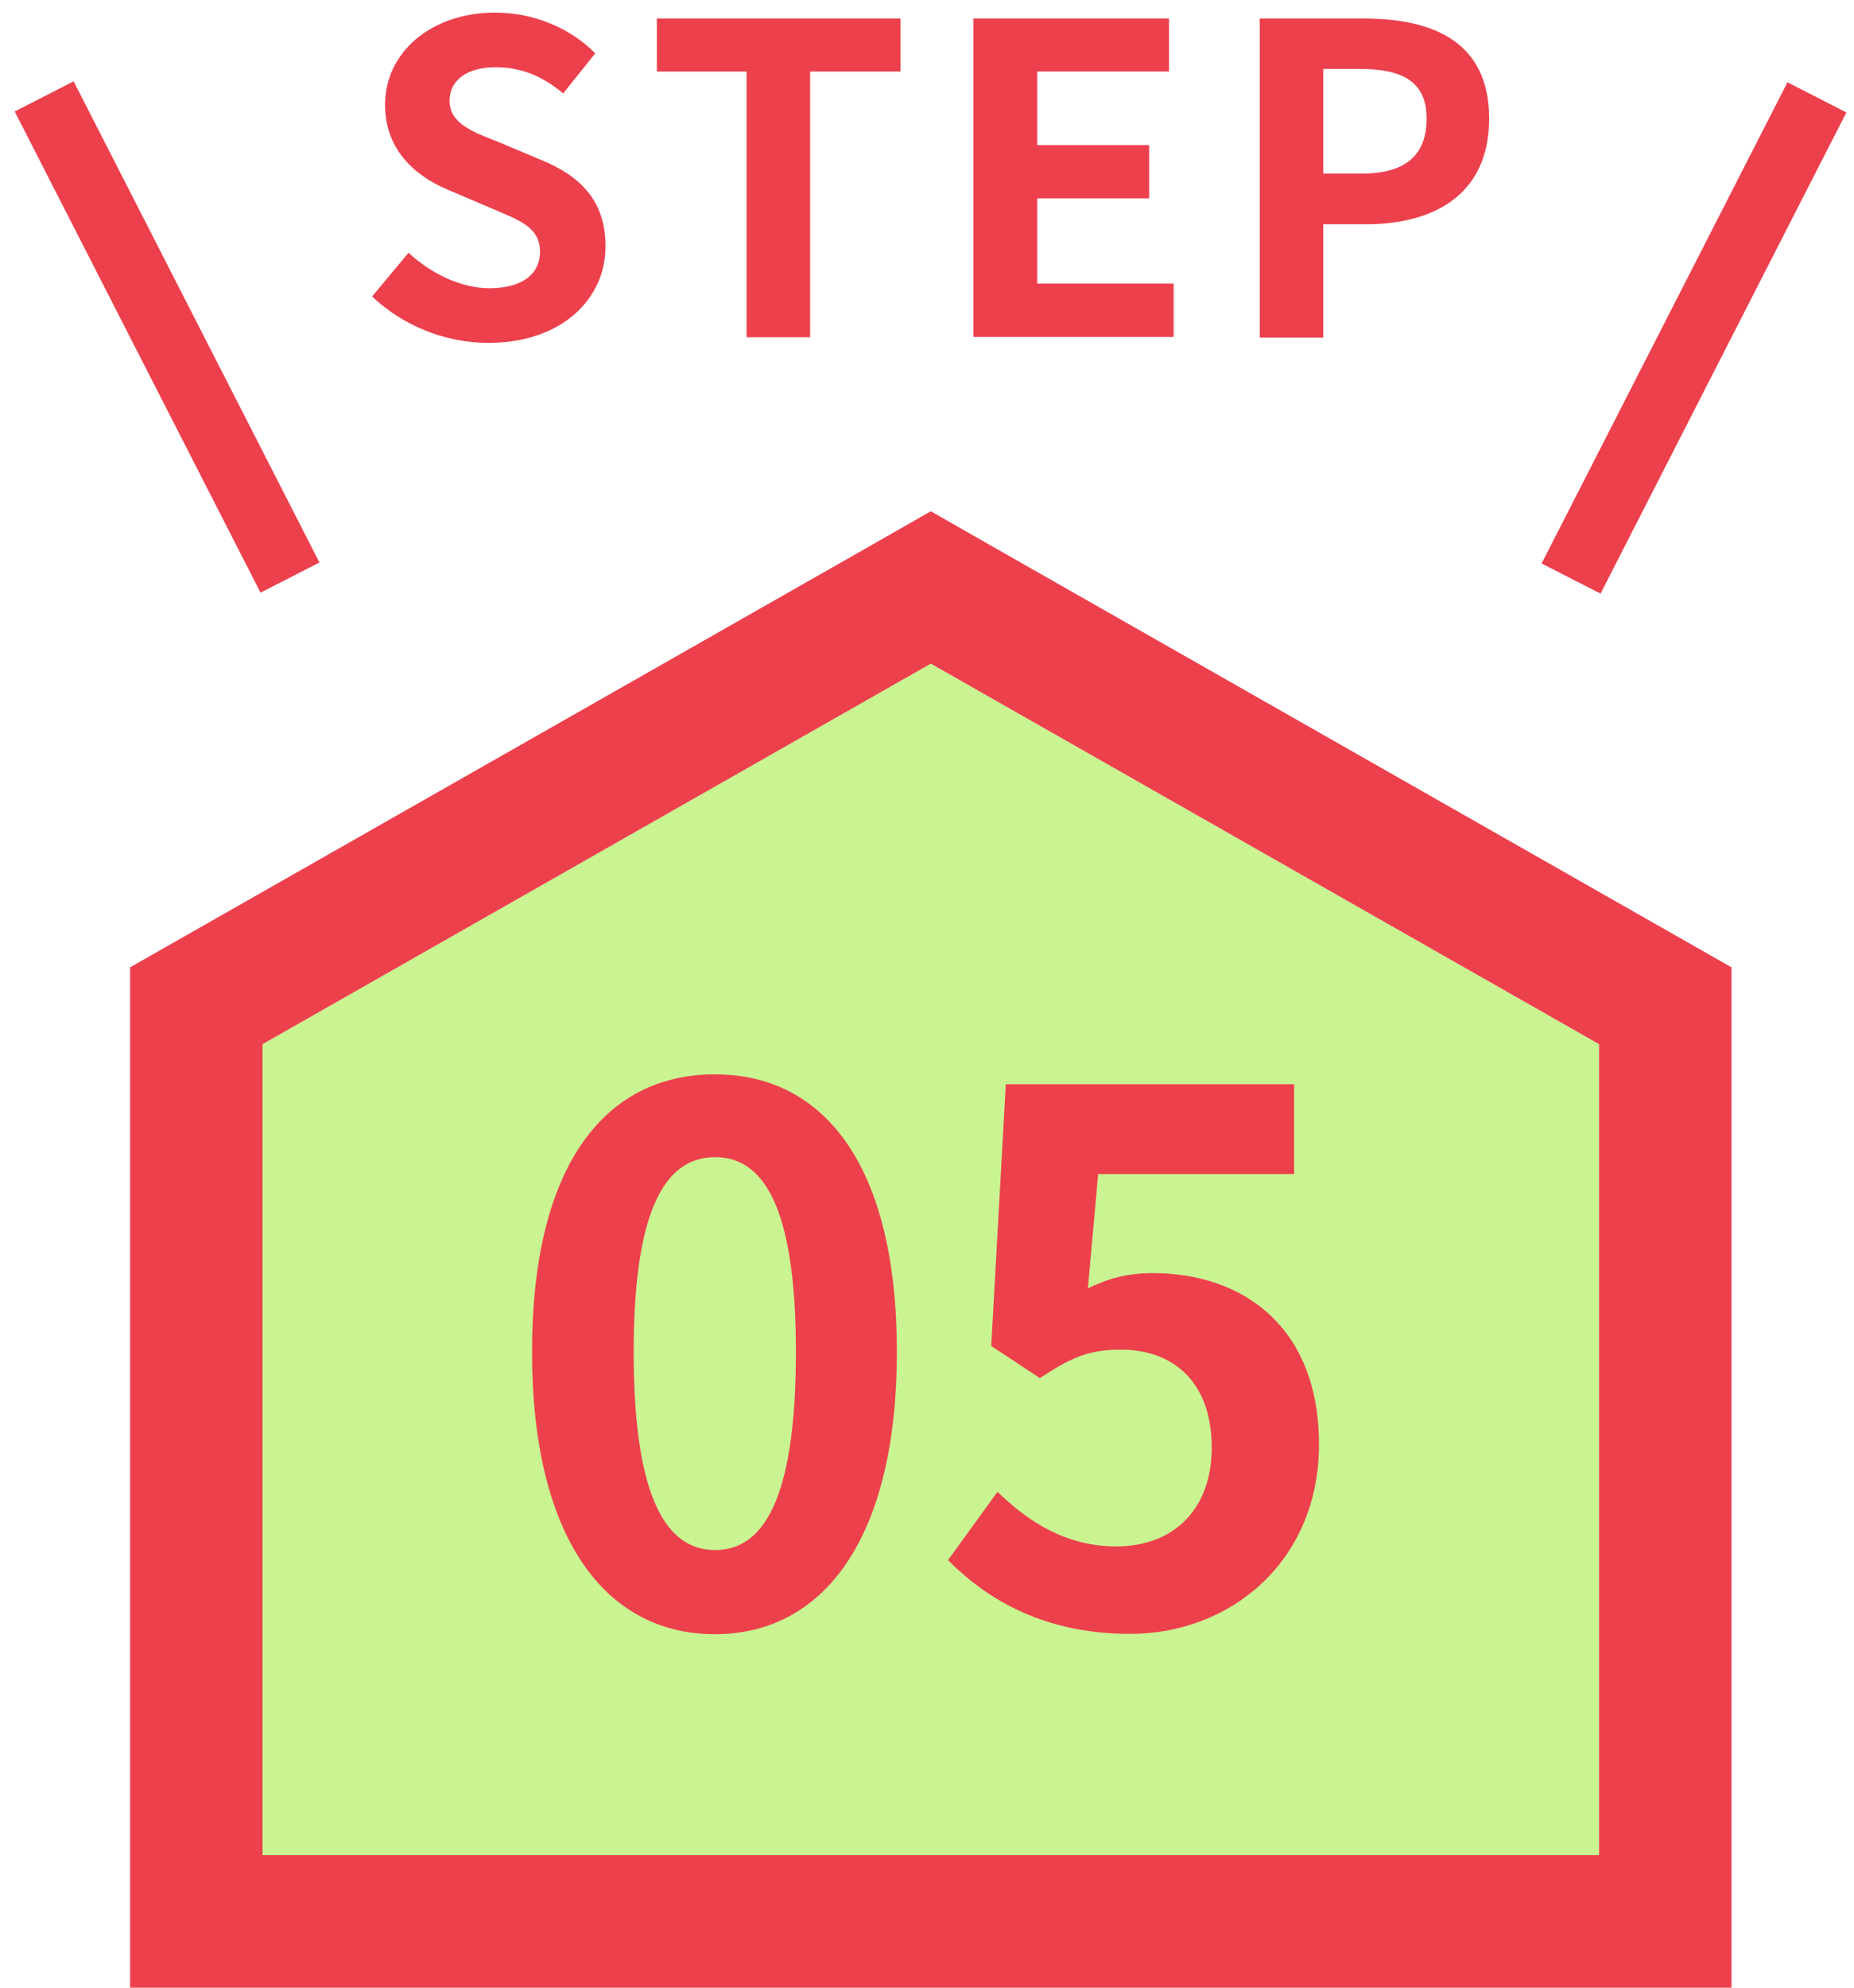 <svg viewBox="0 0 56 60" xmlns="http://www.w3.org/2000/svg"><path d="m48.3 56v-24.48l-20.19-11.49-20.18 11.49v24.48z" fill="#caf492"/><g fill="#ed404d"><path d="m28.11 20.03 20.19 11.49v24.48h-40.37v-24.48l20.19-11.49m0-4.6-1.98 1.13-20.19 11.49-2.02 1.15v30.8h48.37v-30.8l-2.02-1.15-20.19-11.49-1.98-1.13z"/><path d="m16.07 40.81c0-5.63 2.2-8.38 5.52-8.38s5.5 2.77 5.5 8.38-2.2 8.52-5.5 8.52-5.52-2.9-5.52-8.52zm7.97 0c0-4.55-1.06-5.88-2.44-5.88s-2.46 1.32-2.46 5.88 1.06 5.98 2.46 5.98 2.44-1.41 2.44-5.98z"/><path d="m28.63 47.1 1.5-2.07c.92.9 2.07 1.65 3.59 1.65 1.69 0 2.88-1.08 2.88-2.99s-1.1-2.95-2.75-2.95c-.97 0-1.5.24-2.44.86l-1.47-.97.44-7.9h8.71v2.71h-5.92l-.31 3.45c.64-.31 1.21-.46 1.96-.46 2.73 0 5.02 1.63 5.02 5.17s-2.68 5.72-5.7 5.72c-2.58 0-4.29-1.01-5.5-2.22z"/><path d="m11.23 8.96 1.11-1.33c.69.64 1.6 1.07 2.44 1.07 1 0 1.53-.43 1.53-1.1 0-.72-.58-.94-1.44-1.3l-1.29-.55c-.98-.4-1.95-1.18-1.95-2.59 0-1.57 1.38-2.78 3.33-2.78 1.12 0 2.24.44 3.02 1.23l-.97 1.21c-.61-.51-1.25-.79-2.04-.79-.85 0-1.39.38-1.39 1.01 0 .69.69.94 1.51 1.26l1.26.53c1.17.48 1.94 1.22 1.94 2.61 0 1.57-1.31 2.91-3.54 2.91-1.29 0-2.57-.51-3.51-1.4z"/><path d="m22.54 2.16h-2.7v-1.6h7.36v1.6h-2.73v8.02h-1.92v-8.02z"/><path d="m29.41.56h5.9v1.6h-3.98v2.22h3.38v1.61h-3.38v2.57h4.12v1.61h-6.05v-9.61z"/><path d="m38.05.56h3.16c2.13 0 3.77.74 3.77 3.02s-1.65 3.19-3.72 3.19h-1.29v3.42h-1.92zm3.08 4.68c1.33 0 1.96-.56 1.96-1.66s-.7-1.5-2.03-1.5h-1.09v3.16z"/><path d="m4.05 2.02h2v16.32h-2z" transform="matrix(.89 -.455 .455 .89 -4.08 3.41)"/><path d="m43.02 9.18h16.32v2h-16.32z" transform="matrix(.455 -.89 .89 .455 18.82 51.12)"/></g></svg>